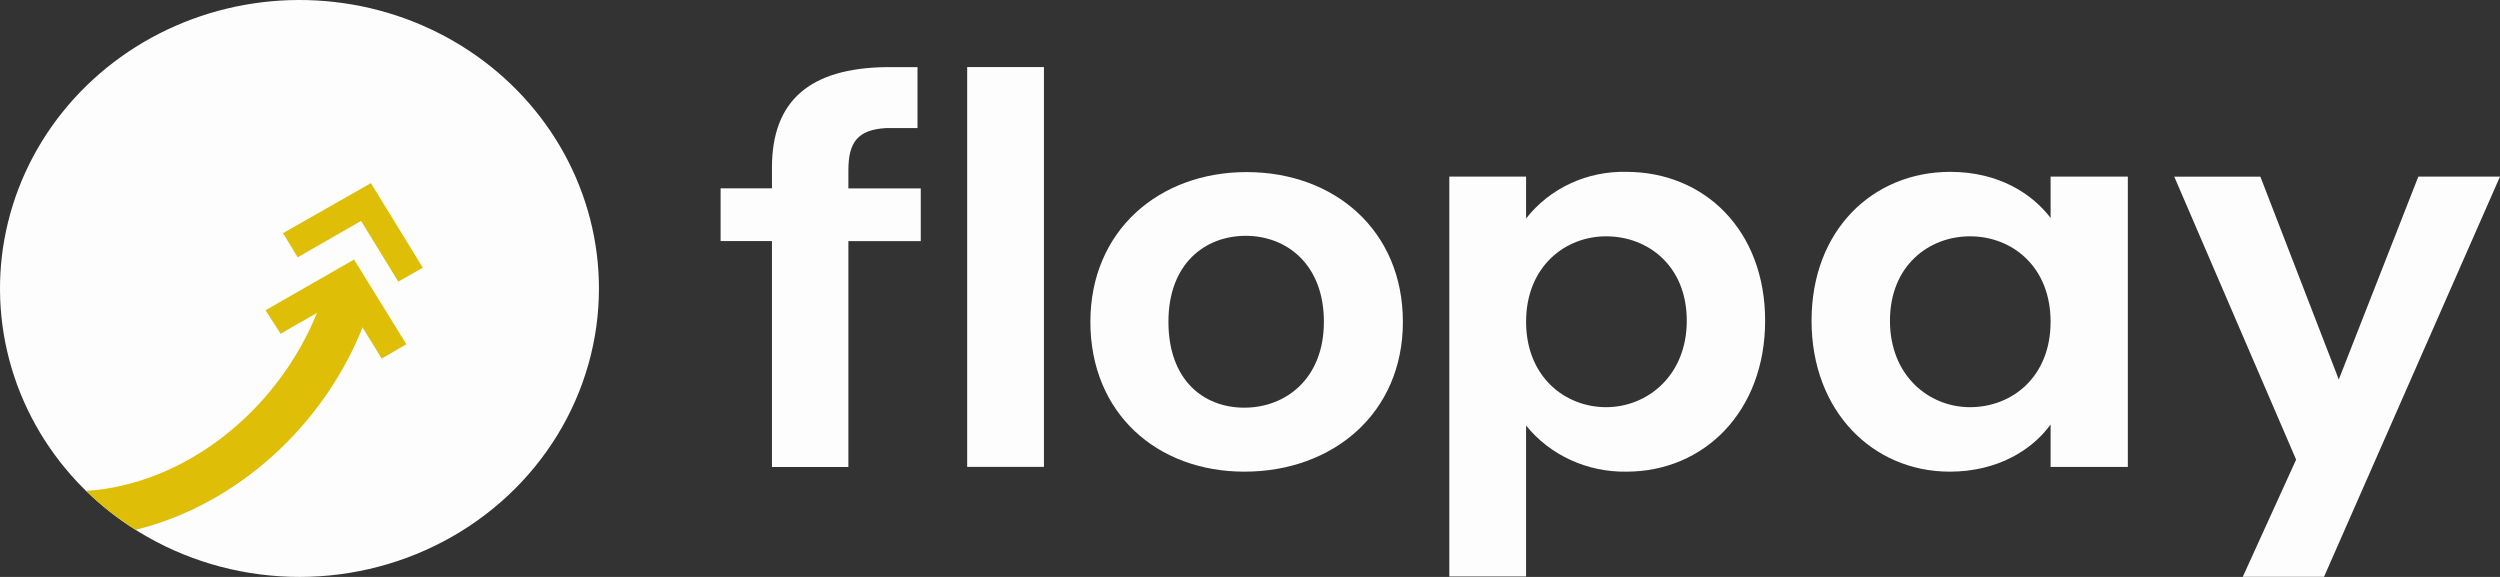 <svg width="156" height="36" viewBox="0 0 156 36" fill="none" xmlns="http://www.w3.org/2000/svg">
<rect x="0" y="0" width="156" height="36" fill="#333333" stroke="none"/>
<path d="M37.374 17.99C37.376 21.218 36.477 24.386 34.772 27.163C33.066 29.941 30.617 32.226 27.681 33.779C24.745 35.332 21.43 36.096 18.082 35.99C14.735 35.885 11.478 34.915 8.653 33.181L8.459 33.06C7.342 32.361 6.307 31.547 5.372 30.633C5.177 30.446 4.99 30.252 4.807 30.061C2.777 27.891 1.325 25.278 0.577 22.447C-0.17 19.616 -0.192 16.652 0.514 13.812C1.22 10.971 2.633 8.338 4.631 6.141C6.629 3.943 9.152 2.247 11.982 1.199C14.811 0.151 17.863 -0.218 20.875 0.124C23.886 0.466 26.765 1.508 29.264 3.162C31.764 4.815 33.808 7.03 35.221 9.614C36.634 12.199 37.373 15.076 37.374 17.997V17.99Z" fill="#FDFDFD"/>
<path d="M23.116 19.055C23.004 19.401 22.882 19.748 22.756 20.095C20.284 26.584 14.711 31.535 8.458 33.06C7.341 32.361 6.306 31.547 5.371 30.633C11.437 30.241 17.212 25.78 19.762 19.571C19.95 19.124 20.122 18.666 20.266 18.184L23.116 19.055Z" fill="#DEBE06"/>
<path d="M17.51 20.823L16.571 19.36L22.094 16.195L25.357 21.481L23.832 22.369H23.803C23.803 22.334 23.77 22.296 23.749 22.258L21.515 18.642C21.5 18.619 21.483 18.597 21.464 18.576L21.356 18.632L18.172 20.441C17.956 20.563 17.748 20.691 17.535 20.819L17.51 20.823Z" fill="#DEBE06"/>
<path d="M17.661 14.548L23.145 11.428L26.383 16.704L24.854 17.574L22.533 13.785L18.575 16.056L17.661 14.548Z" fill="#DEBE06"/>
<path d="M60.352 4.185H65.142V29.133H60.352V4.185Z" fill="#FDFDFD"/>
<path d="M77.65 29.431C72.179 29.431 68.04 25.768 68.04 20.084C68.04 14.4 72.316 10.738 77.788 10.738C83.26 10.738 87.54 14.369 87.54 20.084C87.54 25.799 83.165 29.431 77.65 29.431ZM77.65 25.439C80.185 25.439 82.611 23.674 82.611 20.077C82.611 16.481 80.269 14.715 77.734 14.715C75.199 14.715 72.91 16.446 72.91 20.077C72.91 23.709 75.087 25.439 77.65 25.439Z" fill="#FDFDFD"/>
<path d="M101.489 10.724C106.345 10.724 110.144 14.355 110.144 20.012C110.144 25.668 106.342 29.431 101.489 29.431C100.283 29.451 99.089 29.201 98.002 28.702C96.915 28.202 95.965 27.467 95.228 26.554V35.973H90.437V11.018H95.228V13.635C95.951 12.706 96.898 11.957 97.987 11.45C99.077 10.943 100.278 10.694 101.489 10.724ZM100.222 14.746C97.654 14.746 95.228 16.643 95.228 20.077C95.228 23.511 97.654 25.408 100.222 25.408C102.789 25.408 105.255 23.445 105.255 20.012C105.255 16.578 102.822 14.746 100.222 14.746Z" fill="#FDFDFD"/>
<path d="M121.696 10.724C124.741 10.724 126.827 12.109 127.957 13.601V11.018H132.777V29.137H127.957V26.488C126.827 28.056 124.672 29.431 121.663 29.431C116.872 29.431 113.041 25.671 113.041 20.012C113.041 14.352 116.872 10.724 121.696 10.724ZM122.927 14.746C120.363 14.746 117.933 16.578 117.933 20.012C117.933 23.445 120.363 25.408 122.927 25.408C125.563 25.408 127.957 23.511 127.957 20.077C127.957 16.643 125.563 14.746 122.927 14.746Z" fill="#FDFDFD"/>
<path d="M150.905 11.018H156L145.02 35.991H139.95L143.278 28.68L135.674 11.025H141.048L145.94 23.681L150.905 11.018Z" fill="#FDFDFD"/>
<path d="M48.17 15.044H44.965V11.752H48.17V10.454C48.17 6.279 50.534 4.247 55.322 4.188C55.539 4.188 57.024 4.188 57.252 4.188V7.993C56.995 7.993 55.499 7.993 55.278 7.993C53.547 8.097 52.939 8.851 52.939 10.617V11.755H57.455V15.047H52.939V29.14H48.17V15.044Z" fill="#FDFDFD"/>
</svg>
